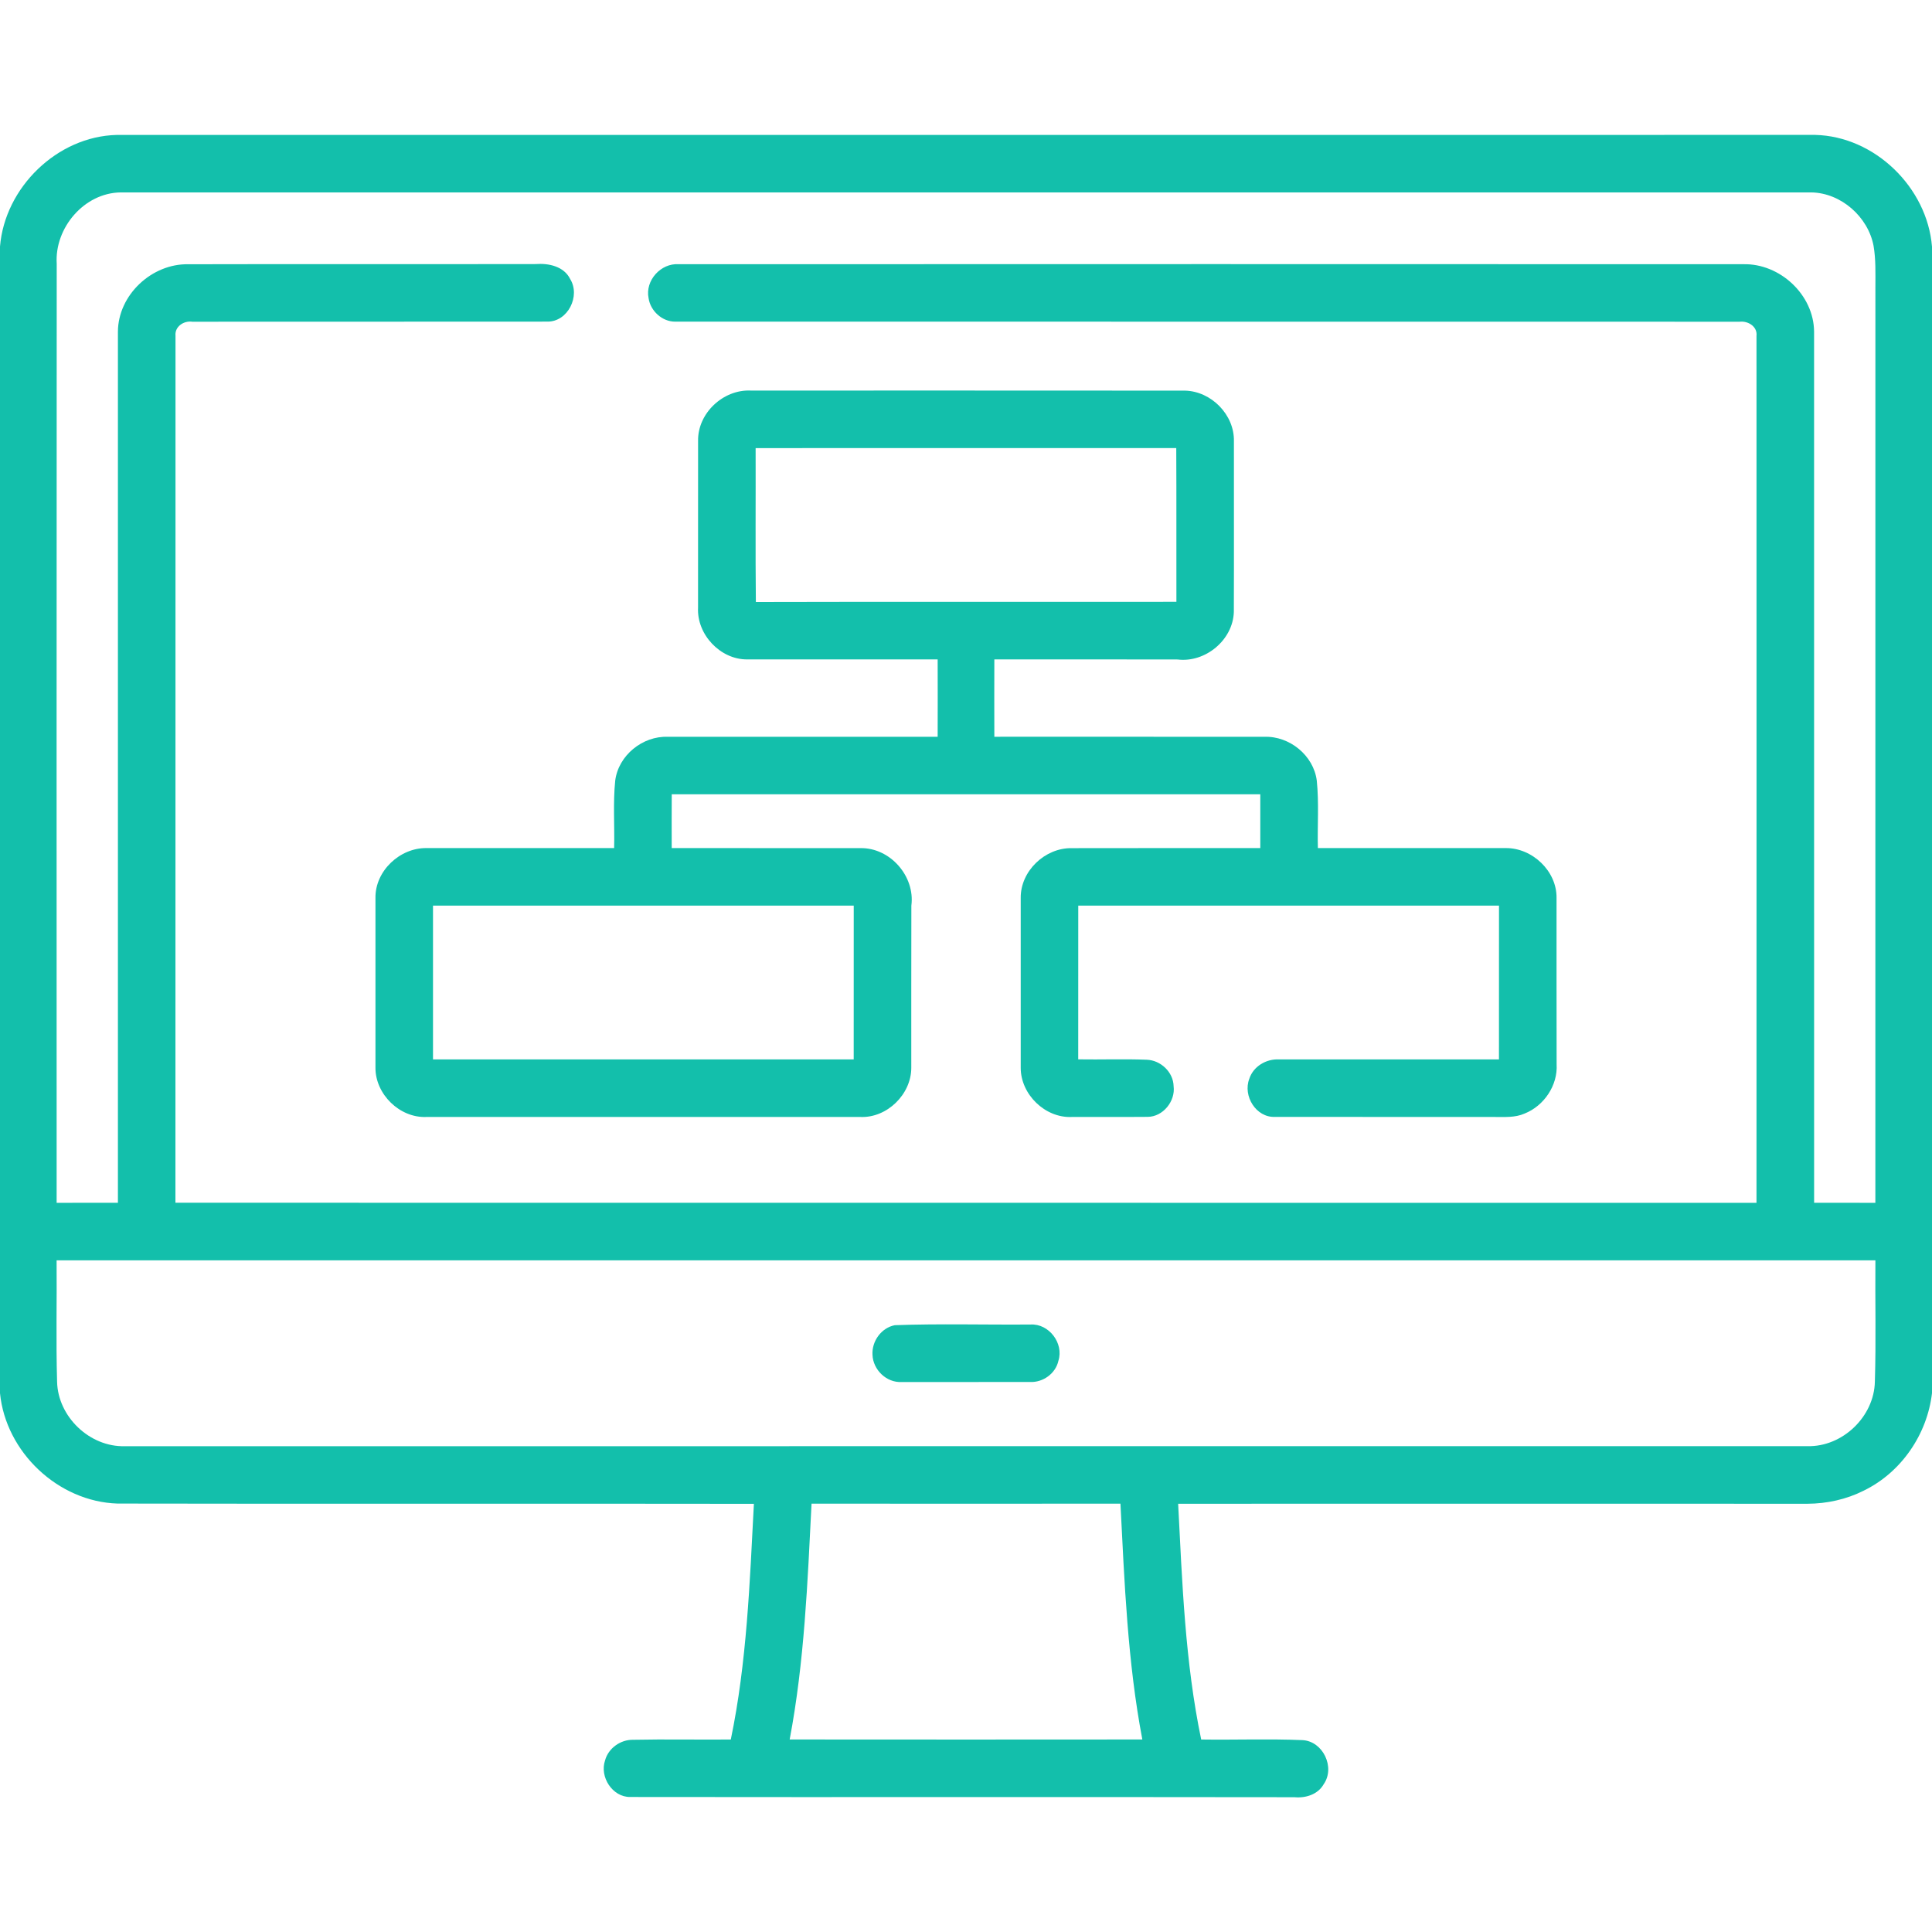 <svg xmlns="http://www.w3.org/2000/svg" width="512pt" height="512pt" viewBox="0 0 512 512"><g id="#13bfabff"><path fill="#13bfab" opacity="1.00" d=" M 0.00 65.34 C 1.28 49.69 15.15 36.14 30.93 35.76 C 180.96 35.75 331.00 35.75 481.03 35.75 C 496.83 36.12 510.73 49.68 512.00 65.36 L 512.00 369.19 C 510.74 380.12 503.84 390.22 493.90 395.04 C 489.30 397.36 484.13 398.49 478.99 398.51 C 423.40 398.49 367.81 398.49 312.22 398.51 C 313.30 419.40 314.05 440.45 318.33 460.99 C 327.28 461.12 336.24 460.77 345.18 461.15 C 350.62 461.45 353.89 468.35 350.81 472.81 C 349.27 475.55 346.02 476.56 343.04 476.28 C 284.37 476.19 225.69 476.30 167.02 476.22 C 162.28 476.28 158.84 470.86 160.35 466.52 C 161.22 463.29 164.44 461.01 167.76 461.06 C 176.39 460.88 185.03 461.07 193.67 460.99 C 197.94 440.45 198.69 419.41 199.79 398.53 C 143.57 398.44 87.35 398.57 31.13 398.46 C 15.41 397.96 1.53 384.83 0.00 369.21 L 0.00 65.34 M 15.03 69.90 C 14.97 152.85 15.01 235.81 15.01 318.76 C 20.42 318.75 25.83 318.75 31.25 318.75 C 31.26 241.81 31.25 164.87 31.25 87.93 C 31.28 78.17 40.22 69.83 49.91 70.03 C 80.60 69.95 111.29 70.04 141.98 69.98 C 145.39 69.72 149.45 70.58 151.10 73.94 C 153.89 78.43 150.50 85.30 145.06 85.23 C 113.70 85.28 82.33 85.22 50.96 85.26 C 48.74 84.93 46.27 86.52 46.51 88.97 C 46.48 165.56 46.52 242.15 46.49 318.74 C 186.16 318.78 325.82 318.74 465.49 318.76 C 465.51 242.18 465.50 165.59 465.49 89.01 C 465.78 86.53 463.24 85.00 461.03 85.26 C 367.00 85.23 272.98 85.26 178.95 85.24 C 175.49 85.27 172.37 82.40 171.88 79.02 C 170.92 74.33 175.14 69.68 179.88 70.02 C 273.93 69.99 367.98 69.98 462.03 70.02 C 471.72 69.80 480.68 78.13 480.75 87.89 C 480.75 164.84 480.74 241.80 480.76 318.75 C 486.17 318.75 491.58 318.75 496.99 318.76 C 497.01 237.84 496.99 156.92 497.00 76.00 C 497.00 72.38 497.13 68.72 496.51 65.13 C 495.05 57.46 487.92 51.14 480.05 50.99 C 330.70 51.00 181.34 51.01 31.99 50.99 C 22.31 51.10 14.43 60.39 15.03 69.90 M 15.00 334.00 C 15.09 344.71 14.82 355.44 15.13 366.15 C 15.33 375.44 23.75 383.50 33.06 383.26 C 181.71 383.25 330.37 383.25 479.02 383.25 C 488.30 383.46 496.67 375.42 496.86 366.15 C 497.19 355.44 496.91 344.72 497.00 334.00 C 336.33 334.00 175.67 334.00 15.00 334.00 M 215.07 398.48 C 214.01 419.37 213.18 440.38 209.27 460.98 C 240.42 461.01 271.58 461.01 302.73 460.98 C 298.81 440.38 298.00 419.37 296.93 398.48 C 269.64 398.52 242.35 398.51 215.07 398.48 Z"></path><path fill="#13bfab" opacity="1.00" d=" M 185.00 116.89 C 184.84 109.53 191.63 103.18 198.92 103.50 C 237.28 103.52 275.65 103.47 314.01 103.52 C 320.99 103.67 327.15 109.91 327.00 116.92 C 326.98 132.01 327.04 147.09 326.98 162.17 C 326.75 169.62 319.42 175.68 312.06 174.77 C 295.88 174.72 279.69 174.76 263.51 174.75 C 263.49 181.58 263.49 188.42 263.51 195.25 C 287.37 195.26 311.23 195.23 335.08 195.26 C 341.75 195.03 348.11 200.20 348.96 206.86 C 349.57 212.80 349.10 218.79 349.25 224.75 C 365.83 224.76 382.41 224.74 398.99 224.75 C 406.04 224.66 412.60 230.82 412.50 237.97 C 412.51 252.66 412.48 267.35 412.52 282.04 C 412.86 287.62 409.19 293.06 404.04 295.10 C 401.53 296.22 398.73 296.00 396.06 296.01 C 376.66 295.97 357.26 296.03 337.87 295.99 C 332.85 296.19 329.34 290.43 331.07 285.91 C 332.13 282.59 335.59 280.56 339.00 280.76 C 358.41 280.73 377.83 280.76 397.24 280.75 C 397.26 267.17 397.25 253.59 397.25 240.00 C 360.08 240.00 322.92 240.00 285.75 240.00 C 285.74 253.58 285.76 267.16 285.74 280.74 C 291.79 280.84 297.85 280.60 303.90 280.84 C 307.59 280.97 310.94 284.11 311.02 287.86 C 311.53 291.83 308.21 295.96 304.14 295.98 C 297.43 296.04 290.73 295.98 284.03 296.01 C 276.97 296.33 270.51 290.04 270.50 283.01 C 270.50 268.00 270.50 252.99 270.50 237.98 C 270.42 230.84 276.93 224.66 284.00 224.77 C 300.66 224.73 317.33 224.76 333.99 224.75 C 334.00 220.00 334.01 215.25 333.99 210.49 C 282.00 210.50 230.01 210.50 178.02 210.49 C 177.99 215.25 178.00 220.00 178.01 224.75 C 194.69 224.75 211.38 224.75 228.06 224.76 C 235.93 224.65 242.54 232.22 241.52 240.01 C 241.47 254.33 241.52 268.66 241.50 282.98 C 241.50 290.00 235.08 296.30 228.03 296.01 C 189.68 296.00 151.33 295.99 112.97 296.01 C 105.92 296.30 99.46 289.97 99.50 282.95 C 99.50 267.95 99.50 252.96 99.50 237.96 C 99.40 230.79 106.00 224.63 113.07 224.75 C 129.63 224.74 146.19 224.76 162.75 224.75 C 162.90 218.79 162.43 212.80 163.04 206.87 C 163.89 200.18 170.29 195.01 176.97 195.26 C 200.81 195.24 224.65 195.26 248.49 195.25 C 248.51 188.42 248.51 181.58 248.49 174.75 C 231.65 174.75 214.81 174.75 197.97 174.75 C 190.86 174.78 184.64 168.13 184.99 161.06 C 185.01 146.33 184.99 131.61 185.00 116.89 M 200.25 118.75 C 200.29 132.35 200.17 145.94 200.31 159.54 C 237.46 159.44 274.61 159.54 311.76 159.49 C 311.73 145.91 311.79 132.32 311.72 118.74 C 274.56 118.77 237.41 118.73 200.25 118.75 M 114.75 240.00 C 114.75 253.59 114.74 267.17 114.75 280.75 C 151.92 280.75 189.08 280.75 226.24 280.75 C 226.26 267.17 226.25 253.59 226.25 240.00 C 189.08 240.00 151.92 240.00 114.75 240.00 Z"></path><path fill="#13bfab" opacity="1.00" d=" M 237.13 351.19 C 249.09 350.75 261.11 351.11 273.10 351.01 C 277.98 350.73 281.97 355.98 280.49 360.62 C 279.75 364.01 276.40 366.40 272.97 366.24 C 261.63 366.26 250.29 366.24 238.95 366.25 C 234.93 366.47 231.37 363.02 231.22 359.05 C 231.00 355.46 233.54 351.89 237.13 351.19 Z"></path></g></svg>